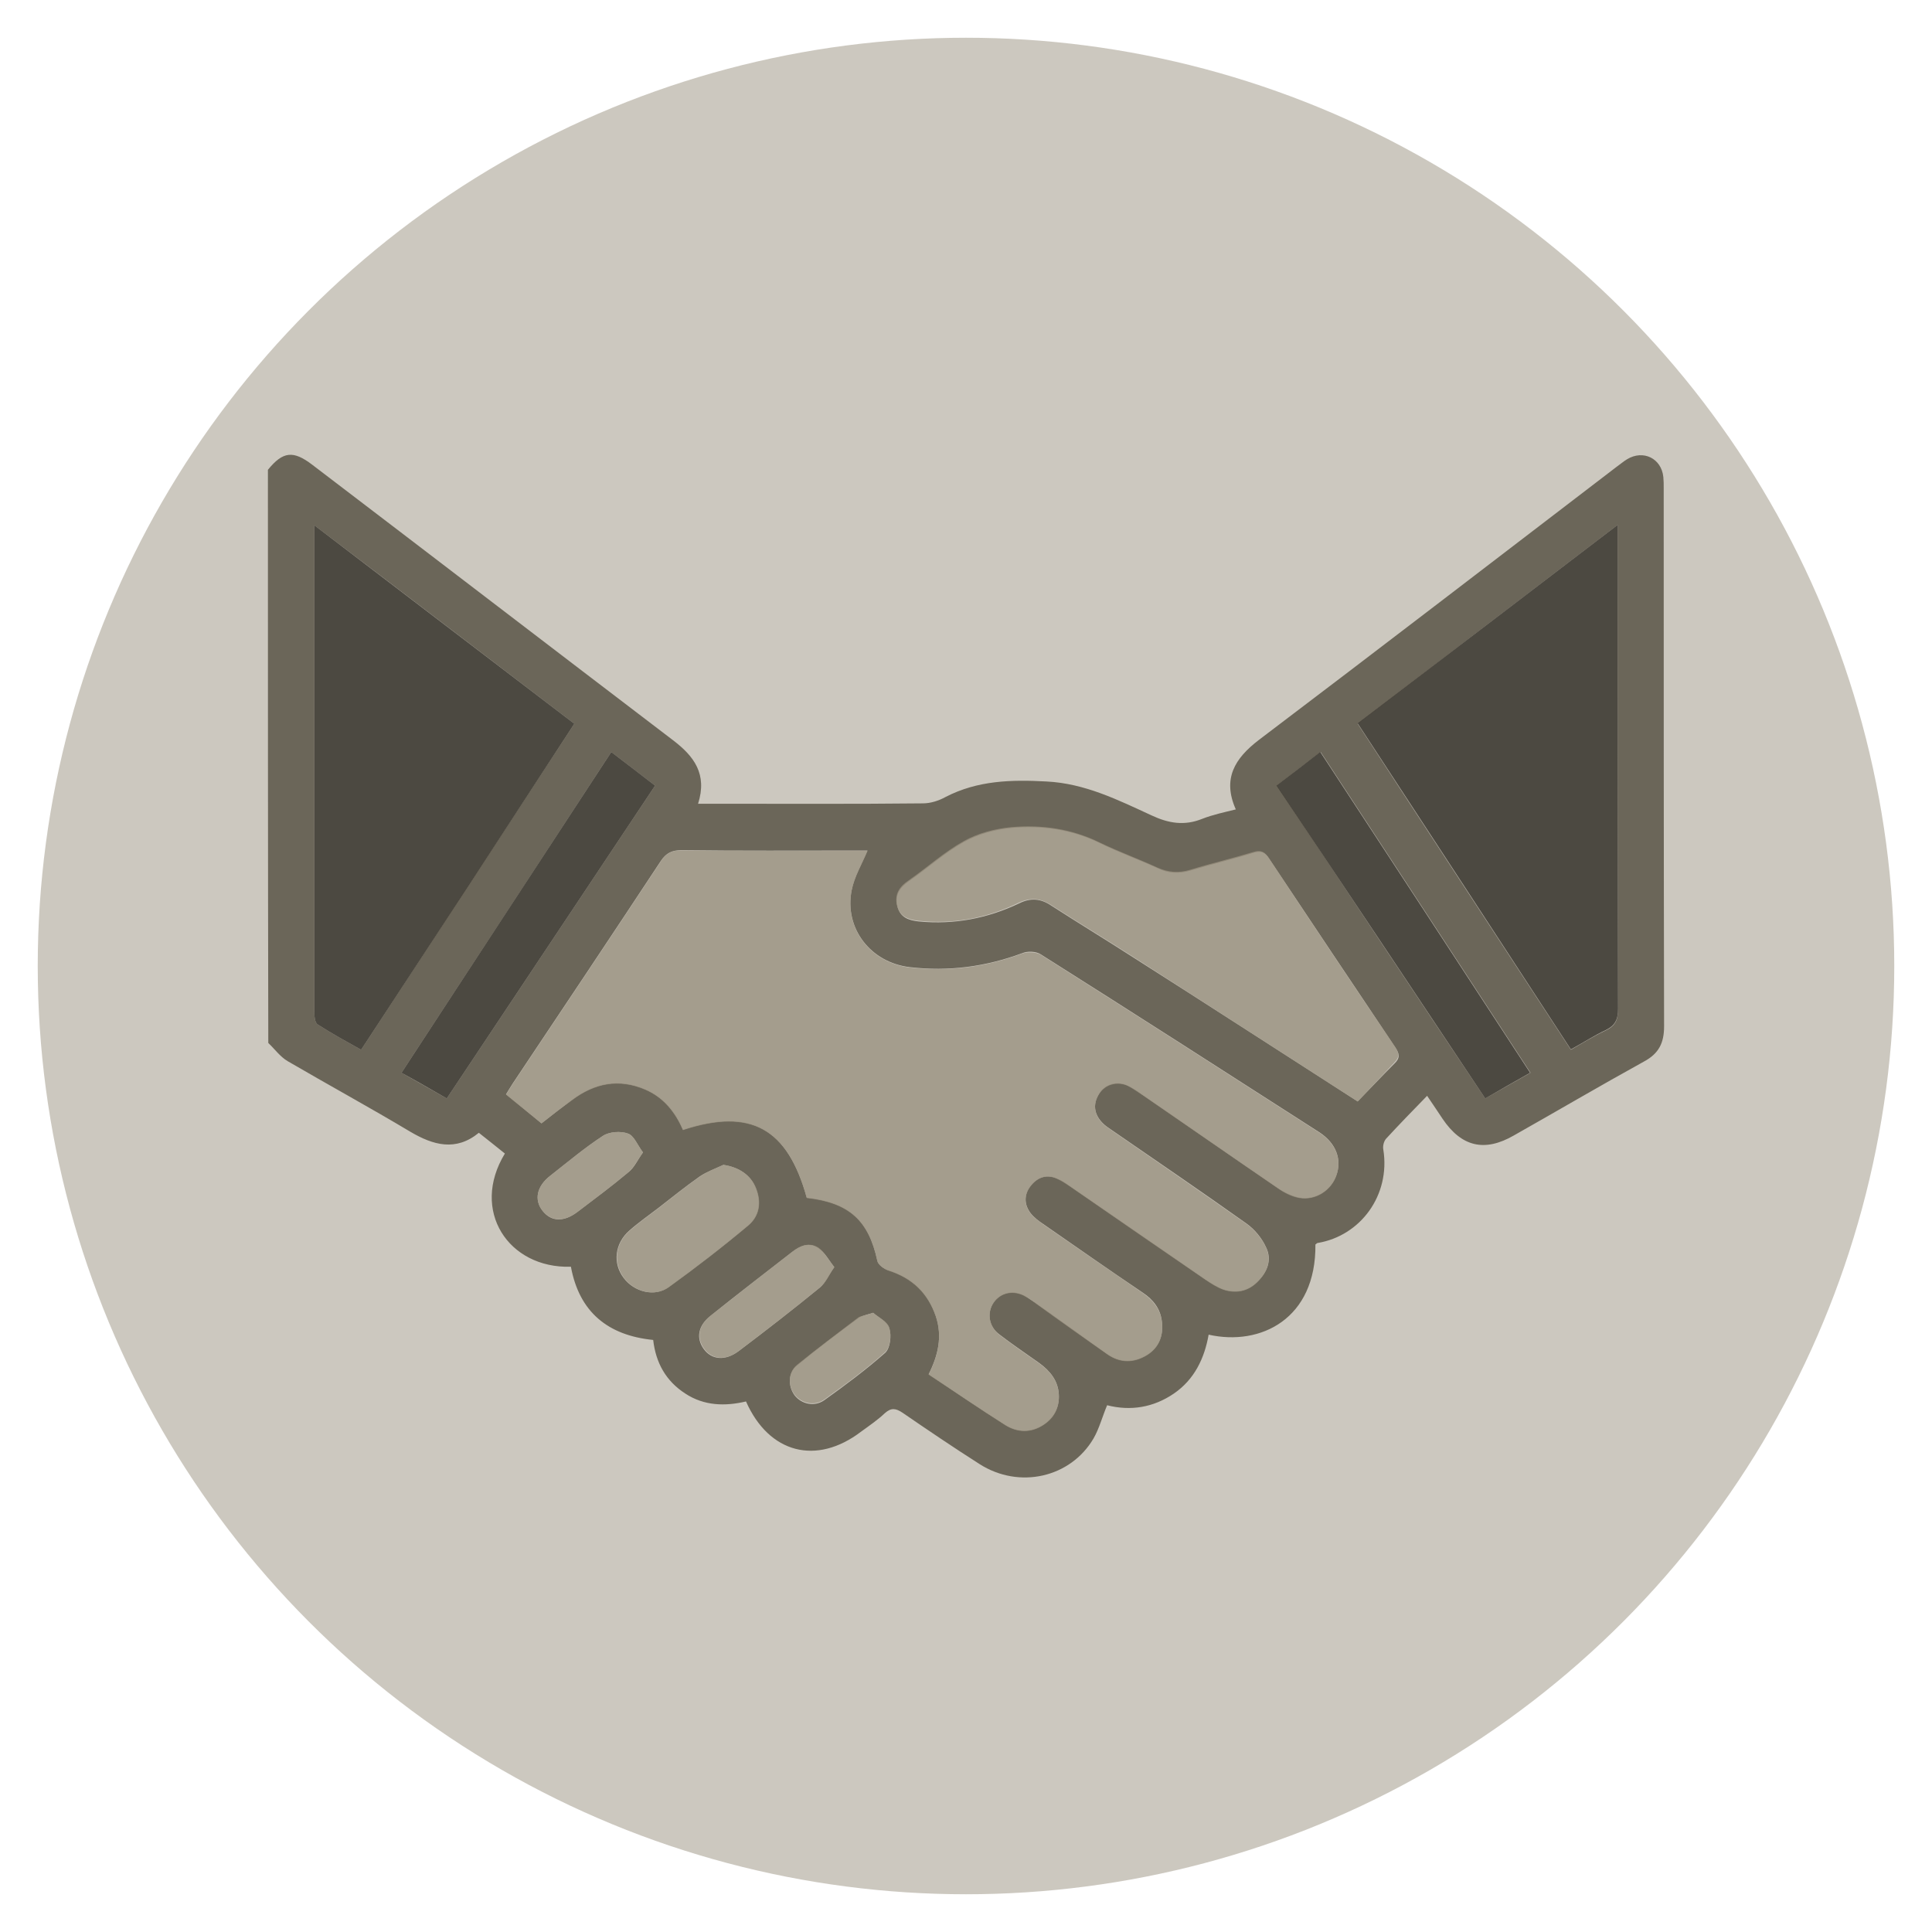 <?xml version="1.0" encoding="utf-8"?>
<!-- Generator: Adobe Illustrator 24.1.3, SVG Export Plug-In . SVG Version: 6.00 Build 0)  -->
<svg version="1.1" id="Layer_1" xmlns="http://www.w3.org/2000/svg" xmlns:xlink="http://www.w3.org/1999/xlink" x="0px" y="0px"
	 viewBox="0 0 512 512" style="enable-background:new 0 0 512 512;" xml:space="preserve">
<style type="text/css">
	.st0{opacity:0.5;fill:#9A9280;enable-background:new    ;}
	.st1{fill:#6B6659;}
	.st2{opacity:0.79;fill:#9A9280;}
	.st3{opacity:0.79;fill:#2B2820;}
</style>
<circle class="st0" cx="256" cy="256" r="246"/>
<g>
	<path class="st1" d="M71,124.5c4-4.9,6.7-5.2,11.8-1.3c31.9,24.3,63.7,48.7,95.6,73c5.5,4.2,9.1,8.9,6.6,16.8c1.7,0,3,0,4.3,0
		c18.4,0,36.8,0.1,55.3-0.1c2,0,4.2-0.7,6-1.7c8.5-4.4,17.5-4.6,26.7-4.1c10.2,0.5,19,4.9,27.9,9c4.5,2.1,8.7,2.8,13.4,0.9
		c2.8-1.1,5.7-1.7,8.9-2.5c-3.6-8.1-0.3-13.5,6.1-18.4c31.7-24,63.2-48.2,94.7-72.3c1-0.7,1.9-1.5,2.9-2.1c4.3-2.6,9.1-0.2,9.6,4.7
		c0.1,1,0.1,1.9,0.1,2.9c0,47.6,0,95.1,0.1,142.7c0,4.4-1.4,7.2-5.3,9.3c-11.6,6.4-23,13.1-34.5,19.6c-7.8,4.5-13.9,3-18.9-4.4
		c-1.3-1.9-2.5-3.8-4.1-6.1c-3.8,3.9-7.4,7.6-10.9,11.4c-0.6,0.7-0.9,2-0.7,2.9c1.9,12-6,22.8-17.4,24.7c-0.2,0-0.4,0.3-0.6,0.4
		c0.2,19.7-14.5,27-28.3,23.9c-1.1,6.3-3.8,11.9-9.2,15.6c-5.4,3.7-11.5,4.7-17.7,3.1c-1.3,3.1-2.1,6.2-3.6,8.8
		c-6.1,10.4-19.7,13.5-30.2,6.8c-6.9-4.4-13.7-9-20.4-13.6c-1.8-1.2-3-1.4-4.7,0.1c-1.9,1.8-4.1,3.3-6.3,4.9
		c-11.8,9-24.4,5.8-30.5-8c-5.5,1.3-11.1,1.2-16.1-2.1c-5.1-3.3-7.8-8.1-8.5-14.2c-12-1.2-19.6-7.4-21.8-19.4
		c-16.6,0.5-26.7-14.9-17.5-30c-2.2-1.8-4.4-3.5-6.9-5.5c-6.1,5-12.1,3.3-18.2-0.3c-10.7-6.4-21.7-12.4-32.5-18.7
		c-2-1.2-3.4-3.2-5.1-4.8C71,225.7,71,175.1,71,124.5z M143.5,297.7c2.8-2.2,5.5-4.3,8.2-6.3c5.9-4.4,12.3-5.7,19.3-2.7
		c4.9,2.1,8,6,10,10.7c18-5.9,27.7-0.4,32.8,18c11.3,1.3,16.4,6,18.7,16.7c0.2,1.1,1.9,2.3,3.1,2.6c6.2,2,10.3,5.9,12.4,12.1
		c1.8,5.4,0.6,10.4-1.9,15.4c6.9,4.6,13.5,9.1,20.3,13.4c3.2,2,6.7,2.1,9.9,0.1c3-1.9,4.5-4.7,4.3-8.2c-0.2-3.6-2.3-6.2-5.2-8.3
		c-3.5-2.5-7.1-4.9-10.6-7.6c-2.8-2.1-3.3-5.7-1.5-8.4c1.9-2.8,5.5-3.5,8.6-1.6c0.8,0.5,1.6,1.1,2.4,1.6c6.4,4.5,12.7,9.1,19.1,13.6
		c3.4,2.4,7,2.4,10.5,0.3c3.3-2,4.5-5.3,4-9c-0.4-3.3-2.3-5.7-5-7.5c-8.9-6-17.6-12.1-26.4-18.2c-1.2-0.8-2.4-1.7-3.3-2.8
		c-1.8-2.3-1.9-5-0.1-7.3c1.8-2.3,4.2-3.2,7-2c1.2,0.5,2.3,1.2,3.4,2c12,8.3,24,16.5,36,24.8c1.5,1,3.1,2,4.7,2.6
		c3.3,1.1,6.5,0.5,9-2c2.6-2.5,4-5.8,2.3-9.2c-1.1-2.4-3-4.7-5.1-6.2c-11.8-8.4-23.7-16.5-35.6-24.7c-1-0.7-2-1.3-2.8-2.2
		c-2.1-2.3-2.4-4.9-0.7-7.6c1.6-2.6,4.8-3.4,7.6-2.1c1.2,0.6,2.3,1.3,3.4,2.1c12.1,8.3,24.1,16.7,36.3,25c1.7,1.2,3.8,2.2,5.8,2.6
		c4.3,0.7,8.3-2,9.7-5.8c1.6-4.3,0-8.6-4.4-11.5c-24.6-15.8-49.2-31.6-73.9-47.2c-1.2-0.8-3.5-0.9-4.9-0.3
		c-9.7,3.6-19.5,4.9-29.8,3.7c-10.3-1.2-17.4-10.2-15.4-20.4c0.7-3.6,2.7-6.9,4.2-10.5c-0.9,0-2,0-3.1,0c-15.4,0-30.8,0.1-46.2-0.1
		c-2.6,0-4.1,0.8-5.5,2.9c-13,19.7-26.1,39.3-39.2,58.9c-0.6,0.9-1.1,1.8-1.8,2.9C137.3,292.6,140.3,295.1,143.5,297.7z
		 M152.2,191.8c-22.9-17.5-45.6-34.9-68.9-52.6c0,20.7,0,40.5,0,60.2c0,22.9,0,45.7,0,68.6c0,1.2,0.1,3,0.9,3.5
		c3.7,2.4,7.6,4.5,11.5,6.7C114.6,249.2,133.3,220.6,152.2,191.8z M428.7,139.1c-23.4,17.9-46.1,35.2-68.9,52.7
		c18.9,29,37.7,57.6,56.5,86.4c3.3-1.9,6.2-3.7,9.2-5.1c2.5-1.2,3.3-2.7,3.3-5.6c-0.1-41.3-0.1-82.6-0.1-123.8
		C428.7,142.4,428.7,141.2,428.7,139.1z M359.8,291.9c3.2-3.3,6.4-6.7,9.7-10c1.6-1.5,1.4-2.6,0.3-4.3
		c-11.2-16.7-22.4-33.4-33.5-50.1c-1.1-1.7-2.2-2.1-4.1-1.5c-5.5,1.7-11.1,3-16.7,4.7c-3,0.9-5.8,0.8-8.7-0.6
		c-5-2.3-10.3-4.2-15.2-6.6c-7.5-3.7-15.4-4.8-23.5-4.1c-4.3,0.4-8.8,1.6-12.6,3.7c-5.2,2.9-9.7,7-14.6,10.4
		c-2.4,1.7-3.8,3.6-3.1,6.6c0.7,3,2.9,3.8,5.7,4.1c9.3,0.9,18.2-0.8,26.6-4.8c3-1.5,5.7-1.3,8.5,0.6c7.3,4.7,14.7,9.2,22,13.9
		C320.1,266.3,339.7,279,359.8,291.9z M162,199.3c-18.6,28.5-37,56.6-55.6,85c4.2,2.4,8,4.5,12,6.8c18.5-27.8,36.8-55.3,55.2-82.9
		C169.7,205.2,166.1,202.4,162,199.3z M393.6,291.1c4.1-2.3,7.9-4.5,12-6.8c-18.6-28.5-37-56.6-55.6-85c-4.1,3.1-7.8,6-11.6,8.9
		C356.9,236.1,375.1,263.5,393.6,291.1z M191.7,308.7c-2.1,1-4.4,1.8-6.3,3.1c-3.7,2.6-7.3,5.5-10.9,8.3c-2.6,2-5.2,3.8-7.7,6
		c-3.9,3.4-4.5,8.7-1.5,12.6c2.8,3.7,8.2,5.1,11.9,2.4c7.2-5.2,14.2-10.6,21-16.3c3-2.5,3.6-6.1,2.1-9.9
		C199,311.4,195.8,309.3,191.7,308.7z M221.1,335.8c-1.5-1.9-2.5-3.9-4.2-5c-2.4-1.7-4.8-0.7-7,1c-7.2,5.6-14.5,11.2-21.6,16.9
		c-3.3,2.6-3.9,5.9-1.8,8.8c2.1,2.9,5.7,3.2,9.2,0.6c7.3-5.5,14.5-11.1,21.6-16.9C218.8,339.9,219.6,337.9,221.1,335.8z
		 M170.4,305.4c-1.5-2-2.4-4.5-4-5c-1.9-0.7-4.9-0.5-6.6,0.6c-4.9,3.2-9.4,7-14,10.6c-3.6,2.8-4.3,6.4-2,9.3c2.3,2.9,5.6,3,9.2,0.3
		c4.6-3.5,9.2-6.9,13.6-10.6C168.1,309.4,168.9,307.5,170.4,305.4z M231.4,347.9c-1.9,0.6-3.1,0.8-3.9,1.4
		c-5.5,4.1-11,8.2-16.3,12.6c-2.4,1.9-2.4,5.5-0.6,7.9c1.8,2.3,5.2,3.1,7.8,1.3c5.6-4,11.1-8.1,16.2-12.6c1.3-1.2,1.7-4.5,1.1-6.4
		C235.2,350.2,232.7,349.1,231.4,347.9z"/>
	<path class="st2" d="M143.5,297.7c-3.2-2.6-6.2-5-9.4-7.6c0.7-1.1,1.2-2,1.8-2.9c13.1-19.6,26.2-39.2,39.2-58.9
		c1.4-2.2,3-3,5.5-2.9c15.4,0.1,30.8,0.1,46.2,0.1c1.1,0,2.1,0,3.1,0c-1.5,3.6-3.5,6.9-4.2,10.5c-2,10.2,5.1,19.2,15.4,20.4
		c10.3,1.2,20.1-0.1,29.8-3.7c1.4-0.5,3.7-0.4,4.9,0.3c24.7,15.6,49.3,31.4,73.9,47.2c4.4,2.9,6,7.2,4.4,11.5
		c-1.4,3.9-5.5,6.5-9.7,5.8c-2-0.3-4.1-1.4-5.8-2.6c-12.1-8.3-24.2-16.7-36.3-25c-1.1-0.7-2.2-1.5-3.4-2.1c-2.8-1.3-6-0.4-7.6,2.1
		c-1.7,2.7-1.4,5.3,0.7,7.6c0.8,0.9,1.9,1.5,2.8,2.2c11.9,8.2,23.8,16.4,35.6,24.7c2.1,1.5,4,3.8,5.1,6.2c1.6,3.4,0.3,6.6-2.3,9.2
		c-2.5,2.5-5.7,3.1-9,2c-1.7-0.6-3.2-1.6-4.7-2.6c-12-8.2-24-16.5-36-24.8c-1.1-0.7-2.2-1.5-3.4-2c-2.8-1.3-5.3-0.3-7,2
		c-1.8,2.4-1.7,5,0.1,7.3c0.9,1.1,2.1,1.9,3.3,2.8c8.8,6.1,17.6,12.2,26.4,18.2c2.7,1.9,4.6,4.3,5,7.5c0.5,3.7-0.7,7-4,9
		c-3.5,2.1-7.1,2.1-10.5-0.3c-6.4-4.5-12.8-9-19.1-13.6c-0.8-0.6-1.5-1.2-2.4-1.6c-3.2-1.9-6.7-1.2-8.6,1.6
		c-1.8,2.6-1.2,6.2,1.5,8.4c3.4,2.6,7,5.1,10.6,7.6c2.8,2,5,4.6,5.2,8.3c0.2,3.5-1.3,6.4-4.3,8.2c-3.2,2-6.7,1.9-9.9-0.1
		c-6.8-4.3-13.4-8.9-20.3-13.4c2.5-5,3.7-10.1,1.9-15.4c-2.1-6.1-6.2-10.1-12.4-12.1c-1.2-0.4-2.9-1.6-3.1-2.6
		c-2.3-10.7-7.4-15.4-18.7-16.7c-5-18.4-14.8-23.9-32.8-18c-2.1-4.7-5.1-8.6-10-10.7c-7-3-13.4-1.7-19.3,2.7
		C149,293.4,146.3,295.5,143.5,297.7z"/>
	<path class="st3" d="M152.2,191.8c-18.8,28.8-37.5,57.4-56.5,86.4c-3.9-2.2-7.8-4.3-11.5-6.7c-0.8-0.5-0.9-2.3-0.9-3.5
		c0-22.9,0-45.7,0-68.6c0-19.7,0-39.5,0-60.2C106.5,156.9,129.3,174.3,152.2,191.8z"/>
	<path class="st3" d="M428.7,139.1c0,2.1,0,3.3,0,4.5c0,41.3,0,82.6,0.1,123.8c0,2.8-0.8,4.4-3.3,5.6c-3,1.4-5.9,3.3-9.2,5.1
		c-18.8-28.8-37.5-57.4-56.5-86.4C382.6,174.3,405.3,157,428.7,139.1z"/>
	<path class="st2" d="M359.8,291.9c-20.1-12.9-39.7-25.6-59.3-38.2c-7.3-4.7-14.7-9.2-22-13.9c-2.8-1.8-5.4-2-8.5-0.6
		c-8.4,4.1-17.3,5.8-26.6,4.8c-2.7-0.3-5-1.1-5.7-4.1c-0.7-3,0.7-5,3.1-6.6c4.9-3.4,9.4-7.5,14.6-10.4c3.7-2.1,8.3-3.3,12.6-3.7
		c8.1-0.7,16,0.4,23.5,4.1c5,2.4,10.2,4.3,15.2,6.6c2.9,1.3,5.7,1.5,8.7,0.6c5.5-1.7,11.1-3,16.7-4.7c1.9-0.6,3-0.2,4.1,1.5
		c11.1,16.8,22.2,33.5,33.5,50.1c1.1,1.7,1.3,2.7-0.3,4.3C366.2,285.1,363,288.6,359.8,291.9z"/>
	<path class="st3" d="M162,199.3c4.1,3.1,7.7,5.9,11.6,8.9c-18.4,27.6-36.7,55.1-55.2,82.9c-4-2.3-7.8-4.5-12-6.8
		C125,255.9,143.4,227.7,162,199.3z"/>
	<path class="st3" d="M393.6,291.1c-18.4-27.6-36.7-55.1-55.3-82.9c3.8-2.9,7.6-5.8,11.6-8.9c18.6,28.4,37,56.5,55.6,85
		C401.4,286.6,397.6,288.8,393.6,291.1z"/>
	<path class="st2" d="M191.7,308.7c4.1,0.6,7.3,2.7,8.7,6.2c1.5,3.8,0.9,7.4-2.1,9.9c-6.8,5.7-13.8,11.1-21,16.3
		c-3.7,2.7-9.1,1.3-11.9-2.4c-3-4-2.4-9.2,1.5-12.6c2.4-2.1,5.1-4,7.7-6c3.6-2.8,7.1-5.7,10.9-8.3
		C187.3,310.5,189.6,309.7,191.7,308.7z"/>
	<path class="st2" d="M221.1,335.8c-1.4,2.1-2.2,4.1-3.7,5.3c-7.1,5.8-14.3,11.4-21.6,16.9c-3.5,2.7-7.1,2.3-9.2-0.6
		c-2.1-2.9-1.5-6.2,1.8-8.8c7.2-5.7,14.4-11.3,21.6-16.9c2.1-1.7,4.6-2.6,7-1C218.5,331.9,219.5,333.8,221.1,335.8z"/>
	<path class="st2" d="M170.4,305.4c-1.5,2.1-2.4,4-3.8,5.2c-4.4,3.7-9,7.1-13.6,10.6c-3.6,2.7-6.9,2.5-9.2-0.3
		c-2.3-2.9-1.6-6.5,2-9.3c4.6-3.6,9.1-7.4,14-10.6c1.7-1.1,4.7-1.3,6.6-0.6C168,300.9,168.9,303.4,170.4,305.4z"/>
	<path class="st2" d="M231.4,347.9c1.4,1.2,3.8,2.3,4.3,4c0.6,1.9,0.2,5.2-1.1,6.4c-5.1,4.6-10.6,8.6-16.2,12.6
		c-2.6,1.8-6,1-7.8-1.3c-1.8-2.3-1.8-5.9,0.6-7.9c5.3-4.3,10.8-8.4,16.3-12.6C228.2,348.7,229.4,348.6,231.4,347.9z"/>
</g>
</svg>
